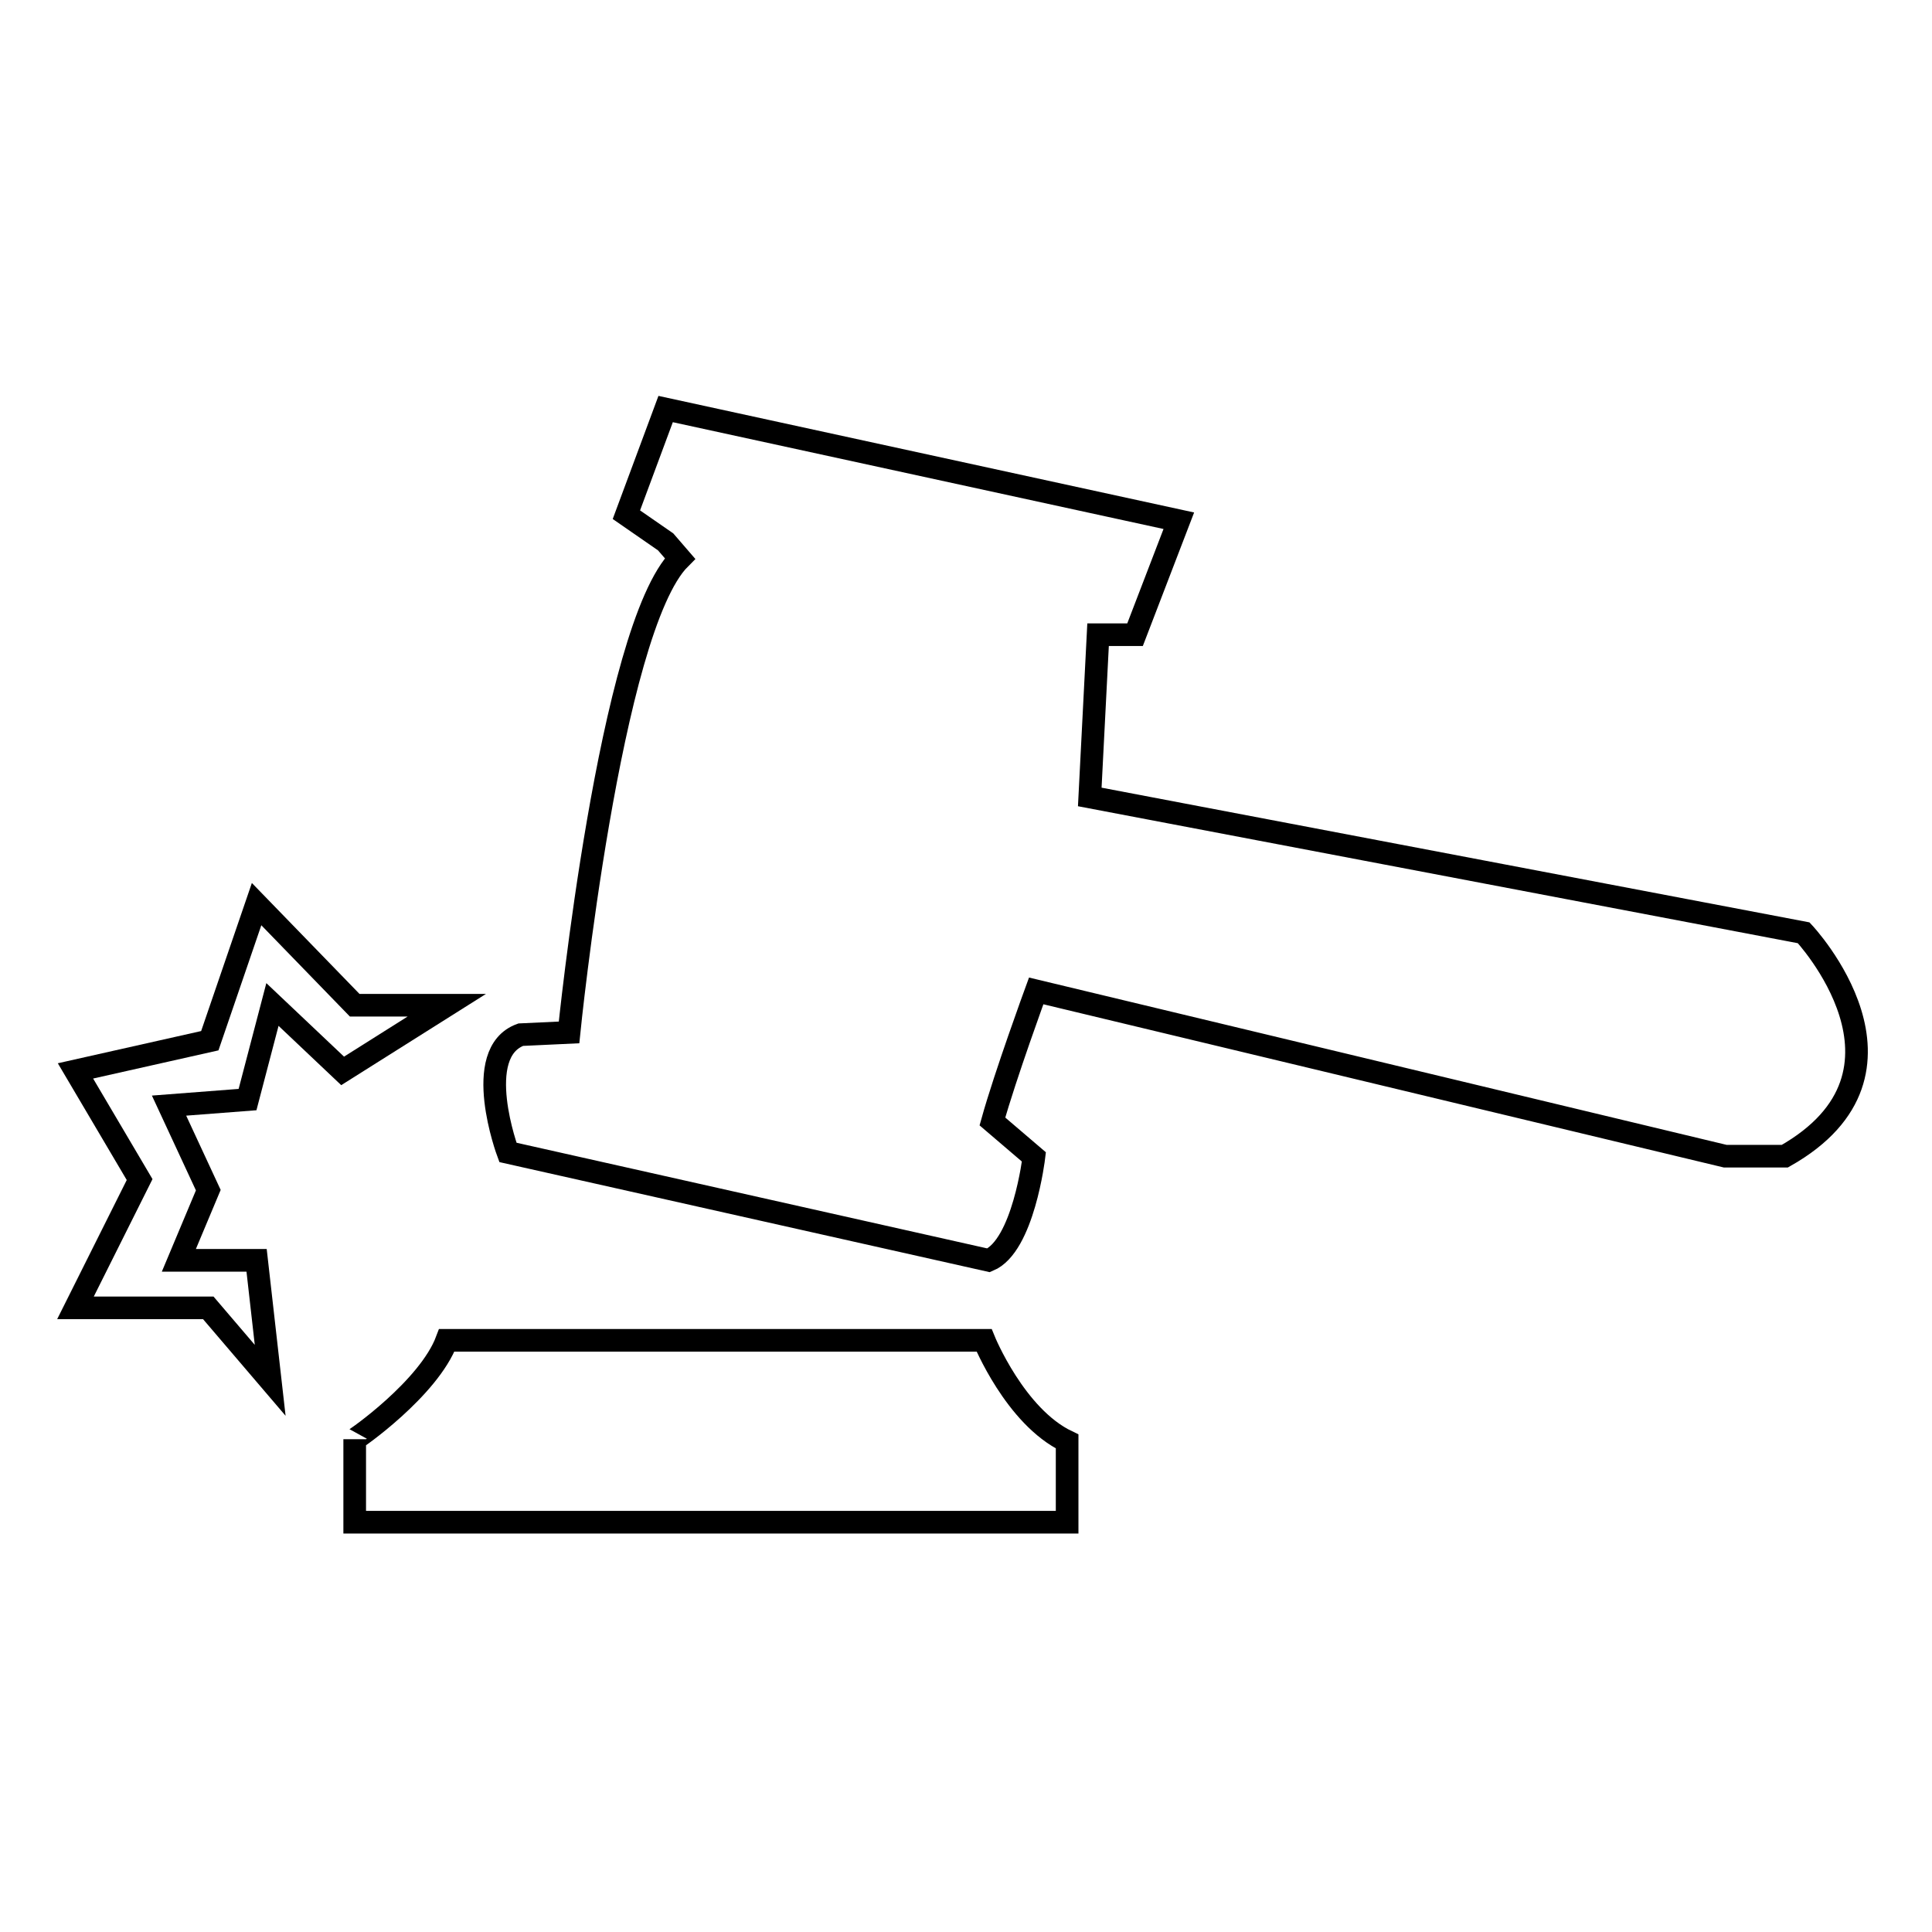 <?xml version="1.0" encoding="utf-8"?>
<!-- Svg Vector Icons : http://www.onlinewebfonts.com/icon -->
<!DOCTYPE svg PUBLIC "-//W3C//DTD SVG 1.1//EN" "http://www.w3.org/Graphics/SVG/1.1/DTD/svg11.dtd">
<svg version="1.1" xmlns="http://www.w3.org/2000/svg" xmlns:xlink="http://www.w3.org/1999/xlink" x="0px" y="0px" viewBox="0 0 256 256" enable-background="new 0 0 256 256" xml:space="preserve">
<g><g><path stroke-width="3" fill-opacity="0" stroke="#000000"  d="M88.2,71.8L83,68.2l5.2-14l68,14.8l-5.8,15.1h-4.9l-1.1,21.5l94.6,18c0,0,17.3,18.4-2.5,29.6h-7.9l-91.3-21.9c0,0-4.1,11.2-5.8,17.3l5.5,4.7c0,0-1.4,11.8-6,13.7l-63.7-14.3c0,0-4.9-13.2,1.7-15.6l6.4-0.3c0,0,5.4-53.5,14.7-62.8L88.2,71.8z"/><path stroke-width="3" fill-opacity="0" stroke="#000000"  d="M45.4,141.9l13.8-8.7H47L34,119.8l-6.2,18.1l-17.8,4l8.5,14.4l-8.5,17h17.6l8.2,9.6L34,167H23.7l3.9-9.3l-5.2-11.2l10.4-0.8l3.3-12.6L45.4,141.9z"/><path stroke-width="3" fill-opacity="0" stroke="#000000"  d="M59.2,177.6h71.2c0,0,4.1,10.1,11,13.4v10.7H47v-11C47,190.8,56.8,184,59.2,177.6z"/></g></g>
</svg>